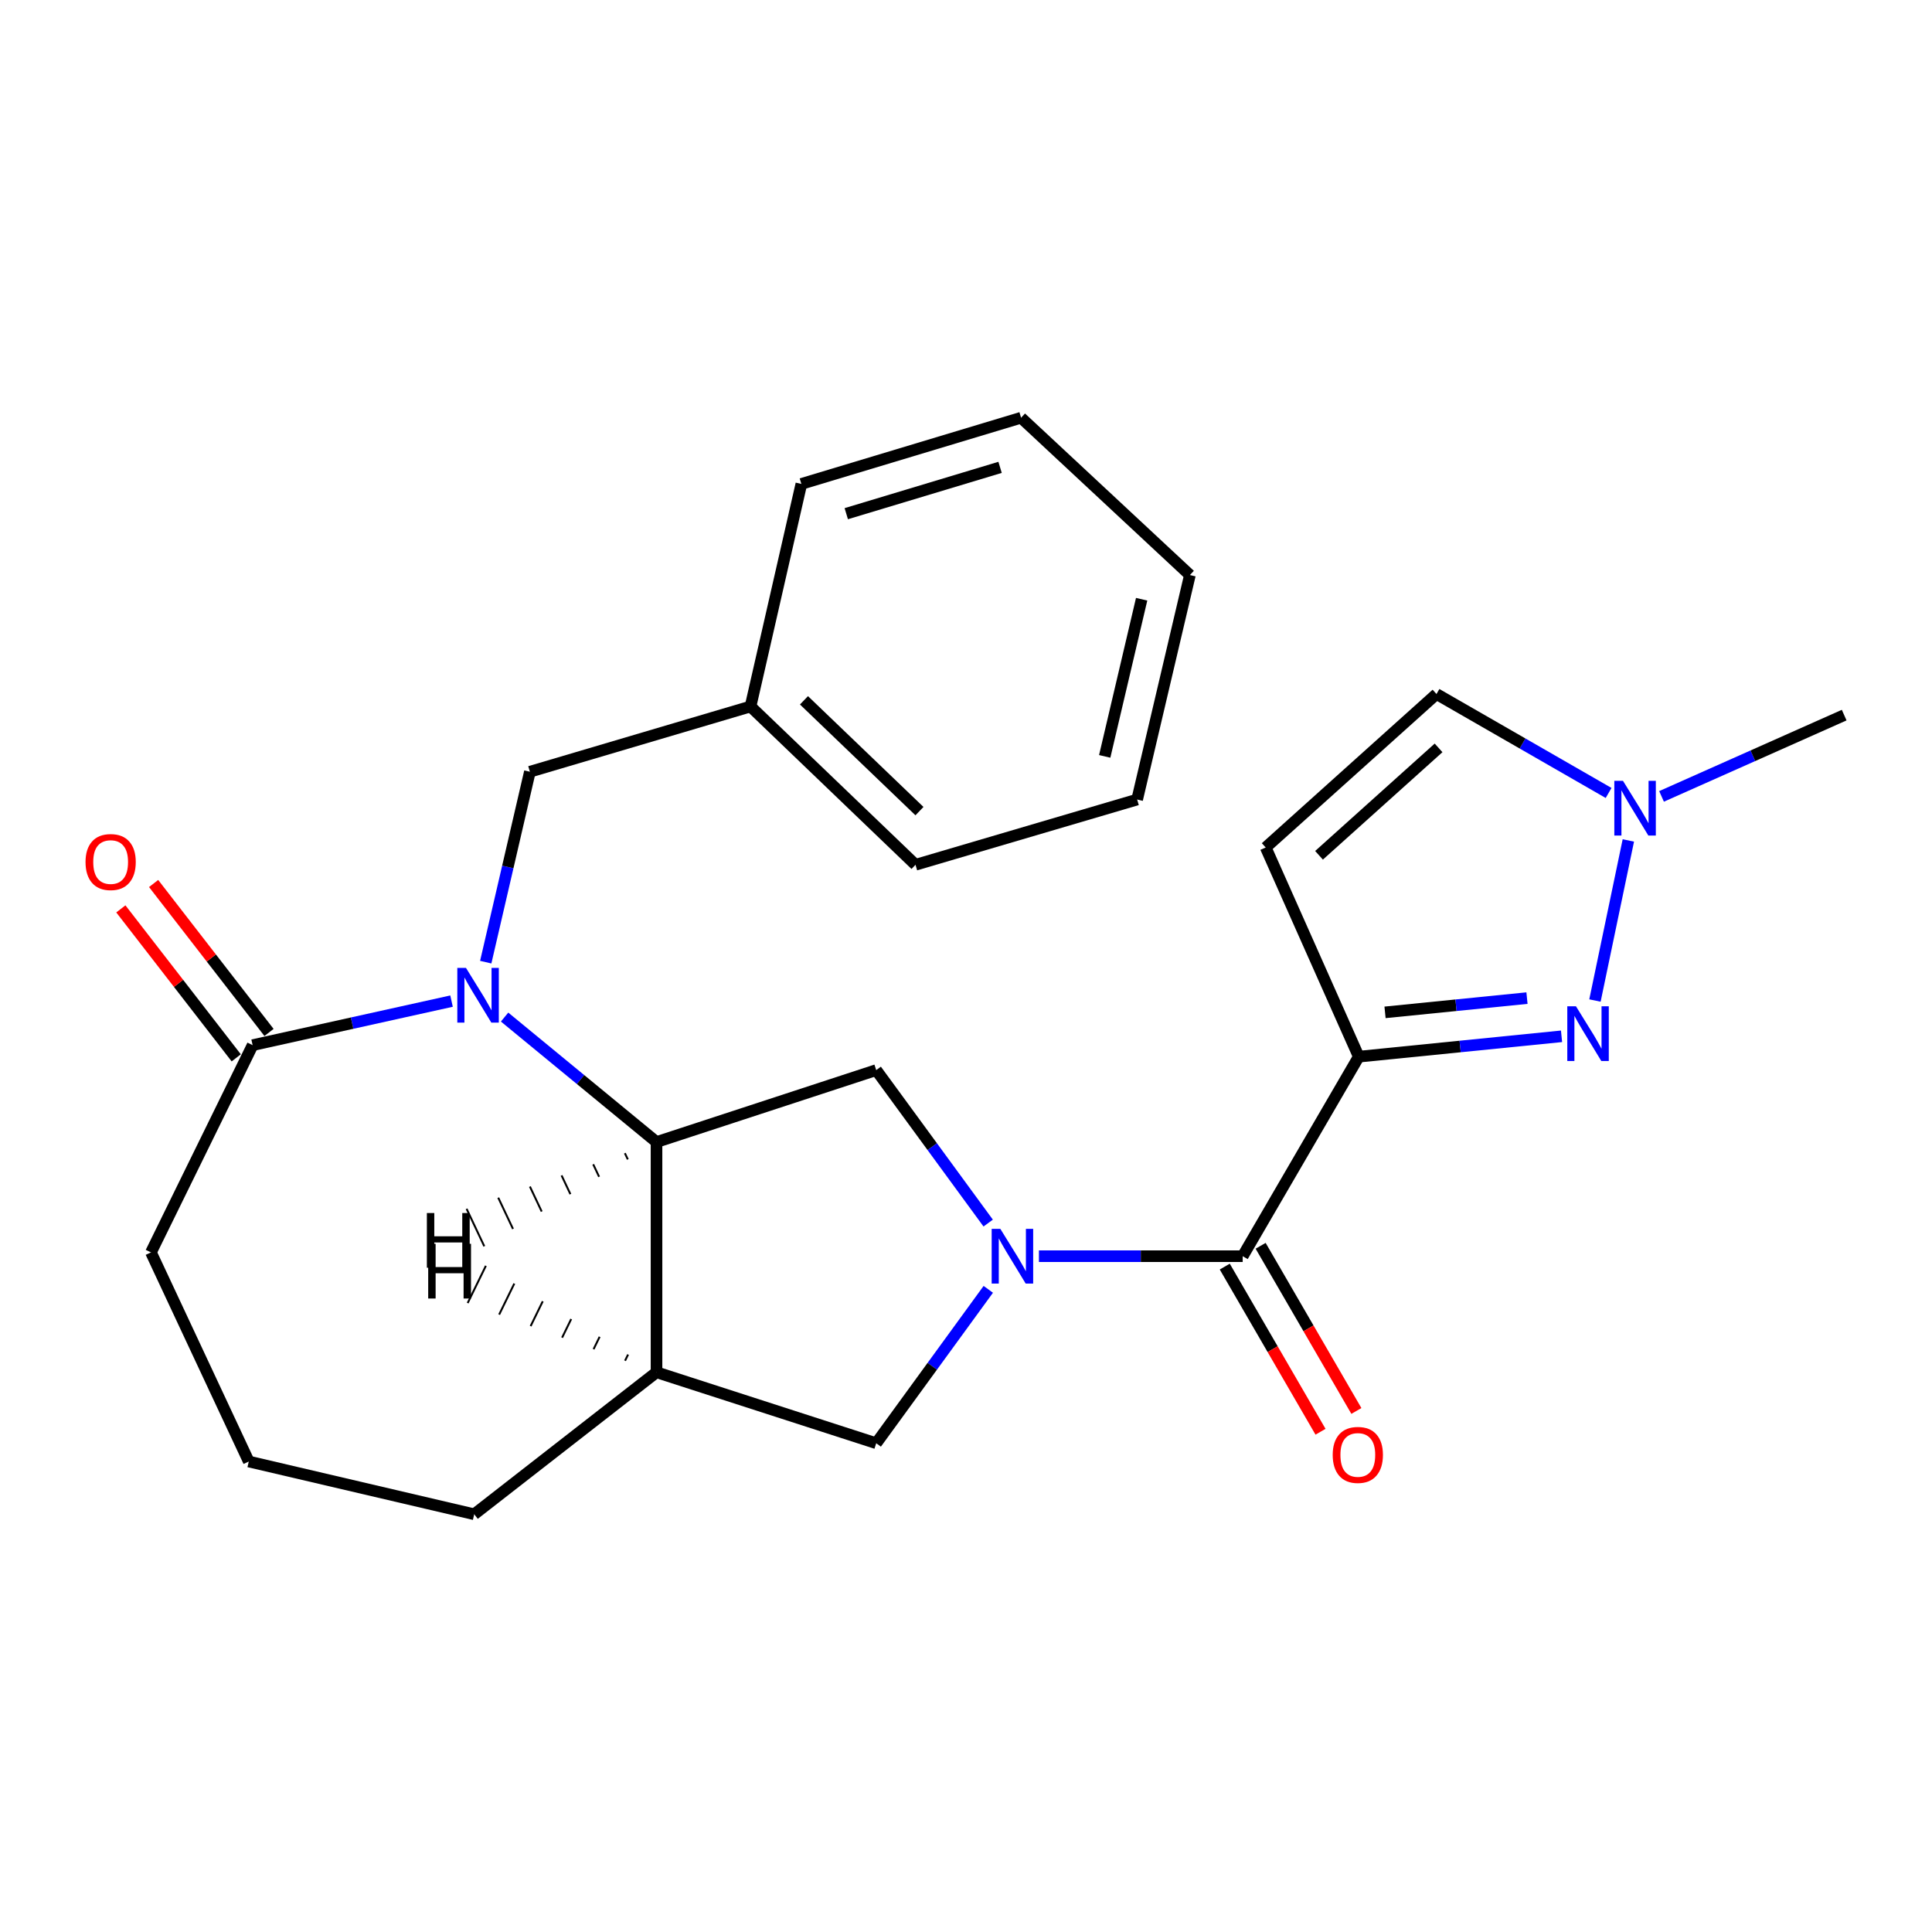 <?xml version='1.0' encoding='iso-8859-1'?>
<svg version='1.1' baseProfile='full'
              xmlns='http://www.w3.org/2000/svg'
                      xmlns:rdkit='http://www.rdkit.org/xml'
                      xmlns:xlink='http://www.w3.org/1999/xlink'
                  xml:space='preserve'
width='1000px' height='1000px' viewBox='0 0 1000 1000'>
<!-- END OF HEADER -->
<rect style='opacity:1.0;fill:#FFFFFF;stroke:none' width='1000' height='1000' x='0' y='0'> </rect>
<path class='bond-3' d='M 537.746,650.205 L 590.481,650.205' style='fill:none;fill-rule:evenodd;stroke:#0000FF;stroke-width:6px;stroke-linecap:butt;stroke-linejoin:miter;stroke-opacity:1' />
<path class='bond-3' d='M 590.481,650.205 L 643.216,650.205' style='fill:none;fill-rule:evenodd;stroke:#000000;stroke-width:6px;stroke-linecap:butt;stroke-linejoin:miter;stroke-opacity:1' />
<path class='bond-5' d='M 511.48,633.061 L 482.506,593.47' style='fill:none;fill-rule:evenodd;stroke:#0000FF;stroke-width:6px;stroke-linecap:butt;stroke-linejoin:miter;stroke-opacity:1' />
<path class='bond-5' d='M 482.506,593.47 L 453.531,553.879' style='fill:none;fill-rule:evenodd;stroke:#000000;stroke-width:6px;stroke-linecap:butt;stroke-linejoin:miter;stroke-opacity:1' />
<path class='bond-10' d='M 511.536,667.359 L 482.534,707.19' style='fill:none;fill-rule:evenodd;stroke:#0000FF;stroke-width:6px;stroke-linecap:butt;stroke-linejoin:miter;stroke-opacity:1' />
<path class='bond-10' d='M 482.534,707.19 L 453.531,747.021' style='fill:none;fill-rule:evenodd;stroke:#000000;stroke-width:6px;stroke-linecap:butt;stroke-linejoin:miter;stroke-opacity:1' />
<path class='bond-0' d='M 703.293,546.929 L 643.216,650.205' style='fill:none;fill-rule:evenodd;stroke:#000000;stroke-width:6px;stroke-linecap:butt;stroke-linejoin:miter;stroke-opacity:1' />
<path class='bond-2' d='M 703.293,546.929 L 755.771,541.659' style='fill:none;fill-rule:evenodd;stroke:#000000;stroke-width:6px;stroke-linecap:butt;stroke-linejoin:miter;stroke-opacity:1' />
<path class='bond-2' d='M 755.771,541.659 L 808.248,536.388' style='fill:none;fill-rule:evenodd;stroke:#0000FF;stroke-width:6px;stroke-linecap:butt;stroke-linejoin:miter;stroke-opacity:1' />
<path class='bond-2' d='M 716.892,523.999 L 753.626,520.31' style='fill:none;fill-rule:evenodd;stroke:#000000;stroke-width:6px;stroke-linecap:butt;stroke-linejoin:miter;stroke-opacity:1' />
<path class='bond-2' d='M 753.626,520.31 L 790.361,516.62' style='fill:none;fill-rule:evenodd;stroke:#0000FF;stroke-width:6px;stroke-linecap:butt;stroke-linejoin:miter;stroke-opacity:1' />
<path class='bond-6' d='M 703.293,546.929 L 655.124,438.659' style='fill:none;fill-rule:evenodd;stroke:#000000;stroke-width:6px;stroke-linecap:butt;stroke-linejoin:miter;stroke-opacity:1' />
<path class='bond-1' d='M 261.174,526.432 L 300.494,558.775' style='fill:none;fill-rule:evenodd;stroke:#0000FF;stroke-width:6px;stroke-linecap:butt;stroke-linejoin:miter;stroke-opacity:1' />
<path class='bond-1' d='M 300.494,558.775 L 339.813,591.117' style='fill:none;fill-rule:evenodd;stroke:#000000;stroke-width:6px;stroke-linecap:butt;stroke-linejoin:miter;stroke-opacity:1' />
<path class='bond-7' d='M 233.716,518.177 L 182.237,529.573' style='fill:none;fill-rule:evenodd;stroke:#0000FF;stroke-width:6px;stroke-linecap:butt;stroke-linejoin:miter;stroke-opacity:1' />
<path class='bond-7' d='M 182.237,529.573 L 130.758,540.969' style='fill:none;fill-rule:evenodd;stroke:#000000;stroke-width:6px;stroke-linecap:butt;stroke-linejoin:miter;stroke-opacity:1' />
<path class='bond-12' d='M 251.415,498.01 L 262.84,448.732' style='fill:none;fill-rule:evenodd;stroke:#0000FF;stroke-width:6px;stroke-linecap:butt;stroke-linejoin:miter;stroke-opacity:1' />
<path class='bond-12' d='M 262.84,448.732 L 274.265,399.454' style='fill:none;fill-rule:evenodd;stroke:#000000;stroke-width:6px;stroke-linecap:butt;stroke-linejoin:miter;stroke-opacity:1' />
<path class='bond-9' d='M 825.545,517.869 L 842.827,435.014' style='fill:none;fill-rule:evenodd;stroke:#0000FF;stroke-width:6px;stroke-linecap:butt;stroke-linejoin:miter;stroke-opacity:1' />
<path class='bond-13' d='M 633.935,655.586 L 658.717,698.329' style='fill:none;fill-rule:evenodd;stroke:#000000;stroke-width:6px;stroke-linecap:butt;stroke-linejoin:miter;stroke-opacity:1' />
<path class='bond-13' d='M 658.717,698.329 L 683.499,741.072' style='fill:none;fill-rule:evenodd;stroke:#FF0000;stroke-width:6px;stroke-linecap:butt;stroke-linejoin:miter;stroke-opacity:1' />
<path class='bond-13' d='M 652.497,644.824 L 677.279,687.567' style='fill:none;fill-rule:evenodd;stroke:#000000;stroke-width:6px;stroke-linecap:butt;stroke-linejoin:miter;stroke-opacity:1' />
<path class='bond-13' d='M 677.279,687.567 L 702.061,730.31' style='fill:none;fill-rule:evenodd;stroke:#FF0000;stroke-width:6px;stroke-linecap:butt;stroke-linejoin:miter;stroke-opacity:1' />
<path class='bond-4' d='M 339.813,591.117 L 453.531,553.879' style='fill:none;fill-rule:evenodd;stroke:#000000;stroke-width:6px;stroke-linecap:butt;stroke-linejoin:miter;stroke-opacity:1' />
<path class='bond-25' d='M 339.813,591.117 L 339.813,710.283' style='fill:none;fill-rule:evenodd;stroke:#000000;stroke-width:6px;stroke-linecap:butt;stroke-linejoin:miter;stroke-opacity:1' />
<path class='bond-29' d='M 323.429,596.878 L 324.956,600.112' style='fill:none;fill-rule:evenodd;stroke:#000000;stroke-width:1.0px;stroke-linecap:butt;stroke-linejoin:miter;stroke-opacity:1' />
<path class='bond-29' d='M 307.044,602.639 L 310.099,609.106' style='fill:none;fill-rule:evenodd;stroke:#000000;stroke-width:1.0px;stroke-linecap:butt;stroke-linejoin:miter;stroke-opacity:1' />
<path class='bond-29' d='M 290.66,608.399 L 295.241,618.1' style='fill:none;fill-rule:evenodd;stroke:#000000;stroke-width:1.0px;stroke-linecap:butt;stroke-linejoin:miter;stroke-opacity:1' />
<path class='bond-29' d='M 274.276,614.16 L 280.384,627.094' style='fill:none;fill-rule:evenodd;stroke:#000000;stroke-width:1.0px;stroke-linecap:butt;stroke-linejoin:miter;stroke-opacity:1' />
<path class='bond-29' d='M 257.891,619.92 L 265.527,636.088' style='fill:none;fill-rule:evenodd;stroke:#000000;stroke-width:1.0px;stroke-linecap:butt;stroke-linejoin:miter;stroke-opacity:1' />
<path class='bond-29' d='M 241.507,625.681 L 250.67,645.082' style='fill:none;fill-rule:evenodd;stroke:#000000;stroke-width:1.0px;stroke-linecap:butt;stroke-linejoin:miter;stroke-opacity:1' />
<path class='bond-11' d='M 655.124,438.659 L 743.524,359.223' style='fill:none;fill-rule:evenodd;stroke:#000000;stroke-width:6px;stroke-linecap:butt;stroke-linejoin:miter;stroke-opacity:1' />
<path class='bond-11' d='M 682.725,442.703 L 744.605,387.098' style='fill:none;fill-rule:evenodd;stroke:#000000;stroke-width:6px;stroke-linecap:butt;stroke-linejoin:miter;stroke-opacity:1' />
<path class='bond-14' d='M 139.239,534.399 L 109.375,495.849' style='fill:none;fill-rule:evenodd;stroke:#000000;stroke-width:6px;stroke-linecap:butt;stroke-linejoin:miter;stroke-opacity:1' />
<path class='bond-14' d='M 109.375,495.849 L 79.51,457.299' style='fill:none;fill-rule:evenodd;stroke:#FF0000;stroke-width:6px;stroke-linecap:butt;stroke-linejoin:miter;stroke-opacity:1' />
<path class='bond-14' d='M 122.277,547.54 L 92.413,508.989' style='fill:none;fill-rule:evenodd;stroke:#000000;stroke-width:6px;stroke-linecap:butt;stroke-linejoin:miter;stroke-opacity:1' />
<path class='bond-14' d='M 92.413,508.989 L 62.548,470.439' style='fill:none;fill-rule:evenodd;stroke:#FF0000;stroke-width:6px;stroke-linecap:butt;stroke-linejoin:miter;stroke-opacity:1' />
<path class='bond-27' d='M 130.758,540.969 L 78.131,648.239' style='fill:none;fill-rule:evenodd;stroke:#000000;stroke-width:6px;stroke-linecap:butt;stroke-linejoin:miter;stroke-opacity:1' />
<path class='bond-8' d='M 339.813,710.283 L 453.531,747.021' style='fill:none;fill-rule:evenodd;stroke:#000000;stroke-width:6px;stroke-linecap:butt;stroke-linejoin:miter;stroke-opacity:1' />
<path class='bond-16' d='M 339.813,710.283 L 245.454,783.782' style='fill:none;fill-rule:evenodd;stroke:#000000;stroke-width:6px;stroke-linecap:butt;stroke-linejoin:miter;stroke-opacity:1' />
<path class='bond-30' d='M 325.092,701.099 L 323.522,704.312' style='fill:none;fill-rule:evenodd;stroke:#000000;stroke-width:1.0px;stroke-linecap:butt;stroke-linejoin:miter;stroke-opacity:1' />
<path class='bond-30' d='M 310.37,691.916 L 307.23,698.342' style='fill:none;fill-rule:evenodd;stroke:#000000;stroke-width:1.0px;stroke-linecap:butt;stroke-linejoin:miter;stroke-opacity:1' />
<path class='bond-30' d='M 295.649,682.732 L 290.939,692.371' style='fill:none;fill-rule:evenodd;stroke:#000000;stroke-width:1.0px;stroke-linecap:butt;stroke-linejoin:miter;stroke-opacity:1' />
<path class='bond-30' d='M 280.927,673.548 L 274.647,686.4' style='fill:none;fill-rule:evenodd;stroke:#000000;stroke-width:1.0px;stroke-linecap:butt;stroke-linejoin:miter;stroke-opacity:1' />
<path class='bond-30' d='M 266.206,664.365 L 258.356,680.43' style='fill:none;fill-rule:evenodd;stroke:#000000;stroke-width:1.0px;stroke-linecap:butt;stroke-linejoin:miter;stroke-opacity:1' />
<path class='bond-30' d='M 251.484,655.181 L 242.064,674.459' style='fill:none;fill-rule:evenodd;stroke:#000000;stroke-width:1.0px;stroke-linecap:butt;stroke-linejoin:miter;stroke-opacity:1' />
<path class='bond-18' d='M 860.013,412.214 L 907.279,391.178' style='fill:none;fill-rule:evenodd;stroke:#0000FF;stroke-width:6px;stroke-linecap:butt;stroke-linejoin:miter;stroke-opacity:1' />
<path class='bond-18' d='M 907.279,391.178 L 954.545,370.142' style='fill:none;fill-rule:evenodd;stroke:#000000;stroke-width:6px;stroke-linecap:butt;stroke-linejoin:miter;stroke-opacity:1' />
<path class='bond-26' d='M 832.607,410.434 L 788.065,384.829' style='fill:none;fill-rule:evenodd;stroke:#0000FF;stroke-width:6px;stroke-linecap:butt;stroke-linejoin:miter;stroke-opacity:1' />
<path class='bond-26' d='M 788.065,384.829 L 743.524,359.223' style='fill:none;fill-rule:evenodd;stroke:#000000;stroke-width:6px;stroke-linecap:butt;stroke-linejoin:miter;stroke-opacity:1' />
<path class='bond-15' d='M 274.265,399.454 L 388.471,365.672' style='fill:none;fill-rule:evenodd;stroke:#000000;stroke-width:6px;stroke-linecap:butt;stroke-linejoin:miter;stroke-opacity:1' />
<path class='bond-20' d='M 388.471,365.672 L 473.867,447.611' style='fill:none;fill-rule:evenodd;stroke:#000000;stroke-width:6px;stroke-linecap:butt;stroke-linejoin:miter;stroke-opacity:1' />
<path class='bond-20' d='M 416.136,362.481 L 475.913,419.838' style='fill:none;fill-rule:evenodd;stroke:#000000;stroke-width:6px;stroke-linecap:butt;stroke-linejoin:miter;stroke-opacity:1' />
<path class='bond-21' d='M 388.471,365.672 L 414.779,250.476' style='fill:none;fill-rule:evenodd;stroke:#000000;stroke-width:6px;stroke-linecap:butt;stroke-linejoin:miter;stroke-opacity:1' />
<path class='bond-19' d='M 245.454,783.782 L 128.768,756.473' style='fill:none;fill-rule:evenodd;stroke:#000000;stroke-width:6px;stroke-linecap:butt;stroke-linejoin:miter;stroke-opacity:1' />
<path class='bond-17' d='M 78.131,648.239 L 128.768,756.473' style='fill:none;fill-rule:evenodd;stroke:#000000;stroke-width:6px;stroke-linecap:butt;stroke-linejoin:miter;stroke-opacity:1' />
<path class='bond-23' d='M 473.867,447.611 L 588.586,413.841' style='fill:none;fill-rule:evenodd;stroke:#000000;stroke-width:6px;stroke-linecap:butt;stroke-linejoin:miter;stroke-opacity:1' />
<path class='bond-22' d='M 414.779,250.476 L 528.509,216.218' style='fill:none;fill-rule:evenodd;stroke:#000000;stroke-width:6px;stroke-linecap:butt;stroke-linejoin:miter;stroke-opacity:1' />
<path class='bond-22' d='M 438.027,265.882 L 517.638,241.901' style='fill:none;fill-rule:evenodd;stroke:#000000;stroke-width:6px;stroke-linecap:butt;stroke-linejoin:miter;stroke-opacity:1' />
<path class='bond-24' d='M 528.509,216.218 L 615.895,297.644' style='fill:none;fill-rule:evenodd;stroke:#000000;stroke-width:6px;stroke-linecap:butt;stroke-linejoin:miter;stroke-opacity:1' />
<path class='bond-28' d='M 588.586,413.841 L 615.895,297.644' style='fill:none;fill-rule:evenodd;stroke:#000000;stroke-width:6px;stroke-linecap:butt;stroke-linejoin:miter;stroke-opacity:1' />
<path class='bond-28' d='M 571.795,391.503 L 590.912,310.165' style='fill:none;fill-rule:evenodd;stroke:#000000;stroke-width:6px;stroke-linecap:butt;stroke-linejoin:miter;stroke-opacity:1' />
<path  class='atom-0' d='M 517.767 636.045
L 527.047 651.045
Q 527.967 652.525, 529.447 655.205
Q 530.927 657.885, 531.007 658.045
L 531.007 636.045
L 534.767 636.045
L 534.767 664.365
L 530.887 664.365
L 520.927 647.965
Q 519.767 646.045, 518.527 643.845
Q 517.327 641.645, 516.967 640.965
L 516.967 664.365
L 513.287 664.365
L 513.287 636.045
L 517.767 636.045
' fill='#0000FF'/>
<path  class='atom-2' d='M 241.184 500.979
L 250.464 515.979
Q 251.384 517.459, 252.864 520.139
Q 254.344 522.819, 254.424 522.979
L 254.424 500.979
L 258.184 500.979
L 258.184 529.299
L 254.304 529.299
L 244.344 512.899
Q 243.184 510.979, 241.944 508.779
Q 240.744 506.579, 240.384 505.899
L 240.384 529.299
L 236.704 529.299
L 236.704 500.979
L 241.184 500.979
' fill='#0000FF'/>
<path  class='atom-3' d='M 815.71 520.849
L 824.99 535.849
Q 825.91 537.329, 827.39 540.009
Q 828.87 542.689, 828.95 542.849
L 828.95 520.849
L 832.71 520.849
L 832.71 549.169
L 828.83 549.169
L 818.87 532.769
Q 817.71 530.849, 816.47 528.649
Q 815.27 526.449, 814.91 525.769
L 814.91 549.169
L 811.23 549.169
L 811.23 520.849
L 815.71 520.849
' fill='#0000FF'/>
<path  class='atom-10' d='M 840.051 404.151
L 849.331 419.151
Q 850.251 420.631, 851.731 423.311
Q 853.211 425.991, 853.291 426.151
L 853.291 404.151
L 857.051 404.151
L 857.051 432.471
L 853.171 432.471
L 843.211 416.071
Q 842.051 414.151, 840.811 411.951
Q 839.611 409.751, 839.251 409.071
L 839.251 432.471
L 835.571 432.471
L 835.571 404.151
L 840.051 404.151
' fill='#0000FF'/>
<path  class='atom-14' d='M 689.805 753.061
Q 689.805 746.261, 693.165 742.461
Q 696.525 738.661, 702.805 738.661
Q 709.085 738.661, 712.445 742.461
Q 715.805 746.261, 715.805 753.061
Q 715.805 759.941, 712.405 763.861
Q 709.005 767.741, 702.805 767.741
Q 696.565 767.741, 693.165 763.861
Q 689.805 759.981, 689.805 753.061
M 702.805 764.541
Q 707.125 764.541, 709.445 761.661
Q 711.805 758.741, 711.805 753.061
Q 711.805 747.501, 709.445 744.701
Q 707.125 741.861, 702.805 741.861
Q 698.485 741.861, 696.125 744.661
Q 693.805 747.461, 693.805 753.061
Q 693.805 758.781, 696.125 761.661
Q 698.485 764.541, 702.805 764.541
' fill='#FF0000'/>
<path  class='atom-15' d='M 44.271 446.189
Q 44.271 439.389, 47.631 435.589
Q 50.991 431.789, 57.271 431.789
Q 63.551 431.789, 66.911 435.589
Q 70.271 439.389, 70.271 446.189
Q 70.271 453.069, 66.871 456.989
Q 63.471 460.869, 57.271 460.869
Q 51.031 460.869, 47.631 456.989
Q 44.271 453.109, 44.271 446.189
M 57.271 457.669
Q 61.591 457.669, 63.911 454.789
Q 66.271 451.869, 66.271 446.189
Q 66.271 440.629, 63.911 437.829
Q 61.591 434.989, 57.271 434.989
Q 52.951 434.989, 50.591 437.789
Q 48.271 440.589, 48.271 446.189
Q 48.271 451.909, 50.591 454.789
Q 52.951 457.669, 57.271 457.669
' fill='#FF0000'/>
<path  class='atom-26' d='M 220.948 627.862
L 224.788 627.862
L 224.788 639.902
L 239.268 639.902
L 239.268 627.862
L 243.108 627.862
L 243.108 656.182
L 239.268 656.182
L 239.268 643.102
L 224.788 643.102
L 224.788 656.182
L 220.948 656.182
L 220.948 627.862
' fill='#000000'/>
<path  class='atom-27' d='M 221.634 643.79
L 225.474 643.79
L 225.474 655.83
L 239.954 655.83
L 239.954 643.79
L 243.794 643.79
L 243.794 672.11
L 239.954 672.11
L 239.954 659.03
L 225.474 659.03
L 225.474 672.11
L 221.634 672.11
L 221.634 643.79
' fill='#000000'/>
</svg>
